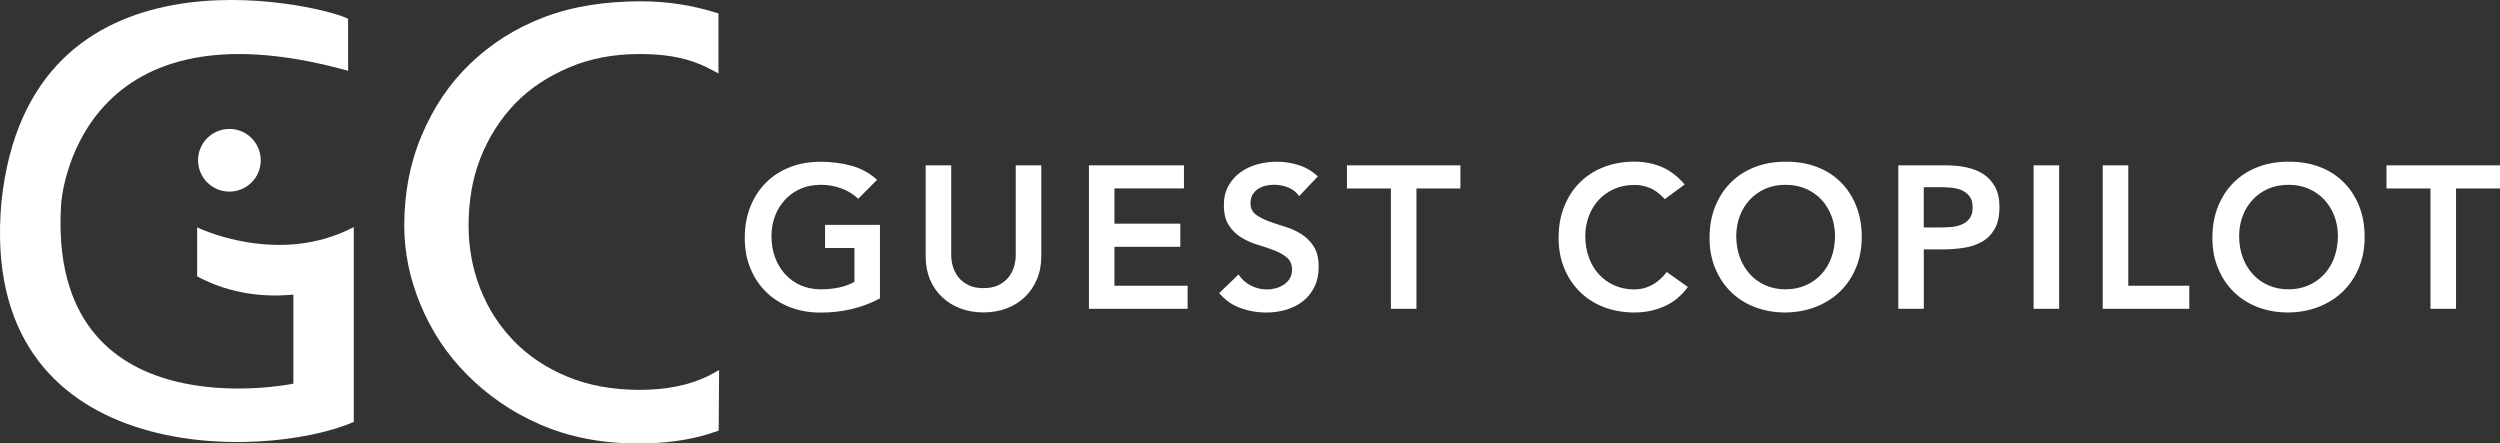 <?xml version="1.0" encoding="UTF-8"?>
<svg id="Layer_2" data-name="Layer 2" xmlns="http://www.w3.org/2000/svg" viewBox="0 0 437.22 77.56">
  <rect x="0" y="0" width="437.22" height="77.56" fill="#333333" stroke="none"/>
  <defs>
    <style>
      .cls-1 {
        fill: #fff;
        stroke-width: 0px;
      }
    </style>
  </defs>
  <g id="Layer_1-2" data-name="Layer 1">
    <g>
      <path class="cls-1" d="M40.12,33.51c3.03,0,5.48-2.45,5.48-5.48s-2.45-5.48-5.48-5.48-5.48,2.45-5.48,5.48,2.45,5.48,5.48,5.48"/>
      <path class="cls-1" d="M61.87,73.79v-34.08c-13.26,7-27.39.05-27.39.05v8.58c5.95,3.18,11.96,3.65,16.83,3.18v15.58s-43.17,8.98-40.62-31.46c0,0,2.25-36.61,50.19-23.26V3.31s.01,0-.21-.13C55,.6,5.05-11.02.25,35.36c-4.21,46.52,45.8,45.28,61.62,38.43"/>
      <path class="cls-1" d="M125.76,64.71c-.57.34-1.16.67-1.76.97-3.47,1.74-7.59,2.5-12.19,2.5s-8.86-.76-12.55-2.29c-3.7-1.53-6.83-3.61-9.39-6.25-2.56-2.64-4.52-5.69-5.88-9.16-1.36-3.47-2.04-7.15-2.04-11.04,0-4.17.64-8.13,2.07-11.78,1.43-3.64,3.45-6.82,6.05-9.53,2.6-2.71,5.81-4.78,9.47-6.34,3.66-1.56,7.75-2.34,12.27-2.34,3.69,0,7.28.38,10.74,1.84,1.09.46,3.1,1.55,3.1,1.55V2.37s0-.02-.02-.03c-4.43-1.41-8.91-2.11-13.49-2.11-6.18,0-11.84.83-16.97,2.77-5.13,1.95-9.31,4.67-12.97,8.17-3.66,3.51-6.41,7.67-8.45,12.5-2.04,4.83-3.05,10.08-3.05,15.78,0,4.65.94,9.25,2.83,13.8,1.88,4.55,4.53,8.63,8.11,12.23,3.58,3.61,7.71,6.53,12.8,8.75s10.8,3.33,17.14,3.33c4.6,0,8.65-.54,12.16-1.61.67-.2,1.32-.42,1.95-.63"/>
      <path class="cls-1" d="M425.06,54.01h4.47v-21.05h7.69v-4.04h-19.85v4.04h7.69v21.05ZM392.22,37.77c.41-1.09,1-2.04,1.76-2.85.76-.82,1.66-1.45,2.71-1.91,1.05-.46,2.23-.69,3.53-.69s2.48.23,3.54.69c1.06.46,1.97,1.1,2.73,1.91.76.82,1.34,1.77,1.76,2.85.41,1.09.62,2.26.62,3.51,0,1.35-.21,2.59-.62,3.72-.41,1.14-1,2.12-1.76,2.94-.76.83-1.67,1.48-2.73,1.95-1.06.47-2.24.71-3.54.71s-2.47-.24-3.53-.71c-1.05-.47-1.96-1.12-2.71-1.95-.76-.83-1.34-1.81-1.76-2.94-.41-1.13-.62-2.37-.62-3.72,0-1.25.21-2.42.62-3.51M387.91,46.92c.66,1.61,1.58,2.98,2.75,4.13,1.17,1.15,2.56,2.03,4.18,2.66,1.62.62,3.4.94,5.34.94,1.96-.02,3.76-.36,5.39-1.01,1.63-.65,3.04-1.55,4.22-2.71,1.18-1.16,2.1-2.54,2.77-4.15.66-1.61.99-3.39.99-5.35s-.33-3.83-.99-5.46c-.66-1.63-1.58-3.03-2.77-4.18-1.18-1.16-2.59-2.04-4.22-2.64-1.63-.6-3.43-.89-5.39-.87-1.94,0-3.72.31-5.34.94-1.62.63-3.01,1.52-4.18,2.68-1.17,1.16-2.09,2.56-2.75,4.2-.66,1.64-.99,3.47-.99,5.48s.33,3.75.99,5.35M367.74,54.01h15.14v-4.04h-10.67v-21.05h-4.47v25.1ZM355.65,54.01h4.47v-25.1h-4.47v25.1ZM336.44,39.79v-7.05h3.19c.59,0,1.2.04,1.84.11.64.07,1.22.23,1.74.48.52.25.95.6,1.28,1.06s.5,1.08.5,1.86c0,.85-.18,1.51-.55,1.98-.37.47-.84.83-1.42,1.06-.58.24-1.21.38-1.9.42-.69.05-1.35.07-1.98.07h-2.69ZM331.98,54.01h4.47v-10.39h3.19c1.32,0,2.59-.09,3.81-.28,1.22-.19,2.29-.55,3.21-1.08.92-.53,1.65-1.28,2.2-2.25.54-.97.82-2.24.82-3.83,0-1.39-.25-2.56-.76-3.49-.51-.93-1.19-1.68-2.04-2.23-.85-.55-1.84-.95-2.96-1.19-1.12-.24-2.29-.35-3.49-.35h-8.44v25.1ZM304.27,37.77c.41-1.09,1-2.04,1.76-2.85.76-.82,1.66-1.45,2.71-1.91,1.05-.46,2.23-.69,3.53-.69s2.48.23,3.55.69c1.06.46,1.97,1.1,2.73,1.91.76.82,1.34,1.77,1.75,2.85.41,1.09.62,2.26.62,3.51,0,1.35-.21,2.59-.62,3.72-.41,1.14-1,2.12-1.75,2.94-.76.83-1.67,1.48-2.73,1.95-1.06.47-2.24.71-3.55.71s-2.47-.24-3.53-.71c-1.05-.47-1.96-1.12-2.71-1.95-.76-.83-1.34-1.81-1.76-2.94-.41-1.13-.62-2.37-.62-3.72,0-1.25.21-2.42.62-3.51M299.97,46.92c.66,1.61,1.58,2.98,2.75,4.13,1.17,1.15,2.56,2.03,4.18,2.66,1.62.62,3.4.94,5.34.94,1.96-.02,3.76-.36,5.39-1.01,1.63-.65,3.04-1.55,4.22-2.71,1.18-1.16,2.1-2.54,2.76-4.15.66-1.61.99-3.39.99-5.35s-.33-3.83-.99-5.46c-.66-1.63-1.58-3.03-2.76-4.18-1.18-1.16-2.59-2.04-4.22-2.64-1.63-.6-3.43-.89-5.39-.87-1.94,0-3.72.31-5.34.94-1.62.63-3.01,1.52-4.18,2.68-1.17,1.16-2.09,2.56-2.75,4.2-.66,1.64-.99,3.47-.99,5.48s.33,3.75.99,5.35M294.62,32.24c-1.25-1.44-2.61-2.46-4.06-3.07-1.45-.6-3.03-.9-4.73-.9-1.94,0-3.72.31-5.33.94-1.62.63-3.01,1.52-4.18,2.68-1.17,1.16-2.09,2.56-2.75,4.2-.66,1.64-.99,3.47-.99,5.48s.33,3.75.99,5.35c.66,1.61,1.58,2.98,2.75,4.13,1.17,1.15,2.56,2.03,4.18,2.66,1.62.62,3.4.94,5.33.94s3.58-.36,5.21-1.06c1.63-.71,3.01-1.84,4.15-3.4l-3.69-2.62c-.83,1.06-1.72,1.84-2.68,2.32-.96.49-1.94.73-2.96.73-1.3,0-2.48-.24-3.53-.71-1.05-.47-1.96-1.12-2.71-1.95-.76-.83-1.34-1.81-1.75-2.94-.41-1.13-.62-2.37-.62-3.72,0-1.25.21-2.42.62-3.51.41-1.09,1-2.04,1.75-2.85.76-.82,1.66-1.45,2.71-1.91,1.05-.46,2.23-.69,3.53-.69.87,0,1.74.16,2.61.5.86.33,1.75.99,2.68,1.98l3.47-2.55ZM243.25,54.01h4.47v-21.05h7.69v-4.04h-19.85v4.04h7.69v21.05ZM230.49,30.86c-.99-.92-2.11-1.58-3.35-1.98-1.24-.4-2.52-.6-3.85-.6-1.16,0-2.29.15-3.4.46-1.11.31-2.1.77-2.96,1.4-.86.63-1.56,1.41-2.09,2.36-.53.94-.8,2.07-.8,3.37,0,1.49.3,2.68.89,3.56.59.89,1.32,1.6,2.2,2.13.87.53,1.83.95,2.87,1.26,1.04.31,2,.63,2.87.97.87.34,1.61.76,2.2,1.26.59.5.89,1.21.89,2.13,0,.57-.13,1.07-.39,1.51-.26.44-.6.8-1.03,1.08-.43.28-.9.5-1.42.64-.52.14-1.04.21-1.56.21-.99,0-1.93-.23-2.82-.69-.89-.46-1.6-1.11-2.14-1.93l-3.37,3.26c1.04,1.23,2.28,2.1,3.72,2.62,1.44.52,2.94.78,4.5.78,1.23,0,2.4-.17,3.51-.5,1.11-.33,2.08-.83,2.92-1.49.84-.66,1.51-1.49,2-2.5.5-1,.74-2.18.74-3.53,0-1.49-.3-2.68-.89-3.58-.59-.9-1.32-1.62-2.2-2.16-.88-.54-1.83-.97-2.87-1.28-1.04-.31-2-.63-2.87-.96-.87-.33-1.61-.72-2.2-1.17-.59-.45-.89-1.1-.89-1.95,0-.57.12-1.06.35-1.47.24-.41.55-.75.94-1.01.39-.26.83-.45,1.31-.57.48-.12.99-.18,1.51-.18.87,0,1.71.16,2.5.48.79.32,1.42.82,1.9,1.51l3.26-3.44ZM190.44,54.01h17.26v-4.04h-12.8v-6.81h11.52v-4.04h-11.52v-6.17h12.16v-4.04h-16.62v25.1ZM182.11,28.91h-4.47v15.74c0,.61-.1,1.26-.28,1.93-.19.67-.5,1.29-.94,1.86-.44.57-1.02,1.03-1.74,1.4-.72.37-1.61.55-2.68.55s-1.96-.18-2.68-.55c-.72-.37-1.3-.83-1.74-1.4-.44-.57-.75-1.19-.94-1.86-.19-.67-.28-1.32-.28-1.93v-15.74h-4.47v15.88c0,1.51.25,2.88.76,4.09.51,1.22,1.22,2.25,2.13,3.1.91.85,1.98,1.51,3.21,1.97,1.23.46,2.56.69,4.01.69s2.78-.23,4.01-.69c1.23-.46,2.29-1.12,3.19-1.97.9-.85,1.61-1.88,2.13-3.1.52-1.22.78-2.58.78-4.09v-15.88ZM153.9,39.33h-9.61v4.04h5.14v5.92c-.78.45-1.67.78-2.68.99-1,.21-2.07.32-3.21.32-1.3,0-2.48-.24-3.53-.71-1.05-.47-1.96-1.12-2.71-1.95-.76-.83-1.34-1.81-1.76-2.94-.41-1.13-.62-2.37-.62-3.72,0-1.25.21-2.42.62-3.51.41-1.09,1-2.04,1.76-2.85.76-.82,1.66-1.45,2.71-1.91,1.05-.46,2.23-.69,3.53-.69s2.49.21,3.63.64c1.15.42,2.12,1.03,2.92,1.81l3.3-3.33c-1.32-1.18-2.82-2-4.5-2.46s-3.47-.69-5.39-.69-3.72.31-5.33.94c-1.62.63-3.01,1.52-4.18,2.68-1.17,1.16-2.09,2.56-2.75,4.2-.66,1.64-.99,3.47-.99,5.48s.33,3.75.99,5.35c.66,1.61,1.58,2.98,2.75,4.13,1.17,1.15,2.56,2.03,4.18,2.66,1.62.62,3.4.94,5.33.94,3.83,0,7.29-.83,10.39-2.48v-12.83Z"/>
    </g>
  </g>
</svg>